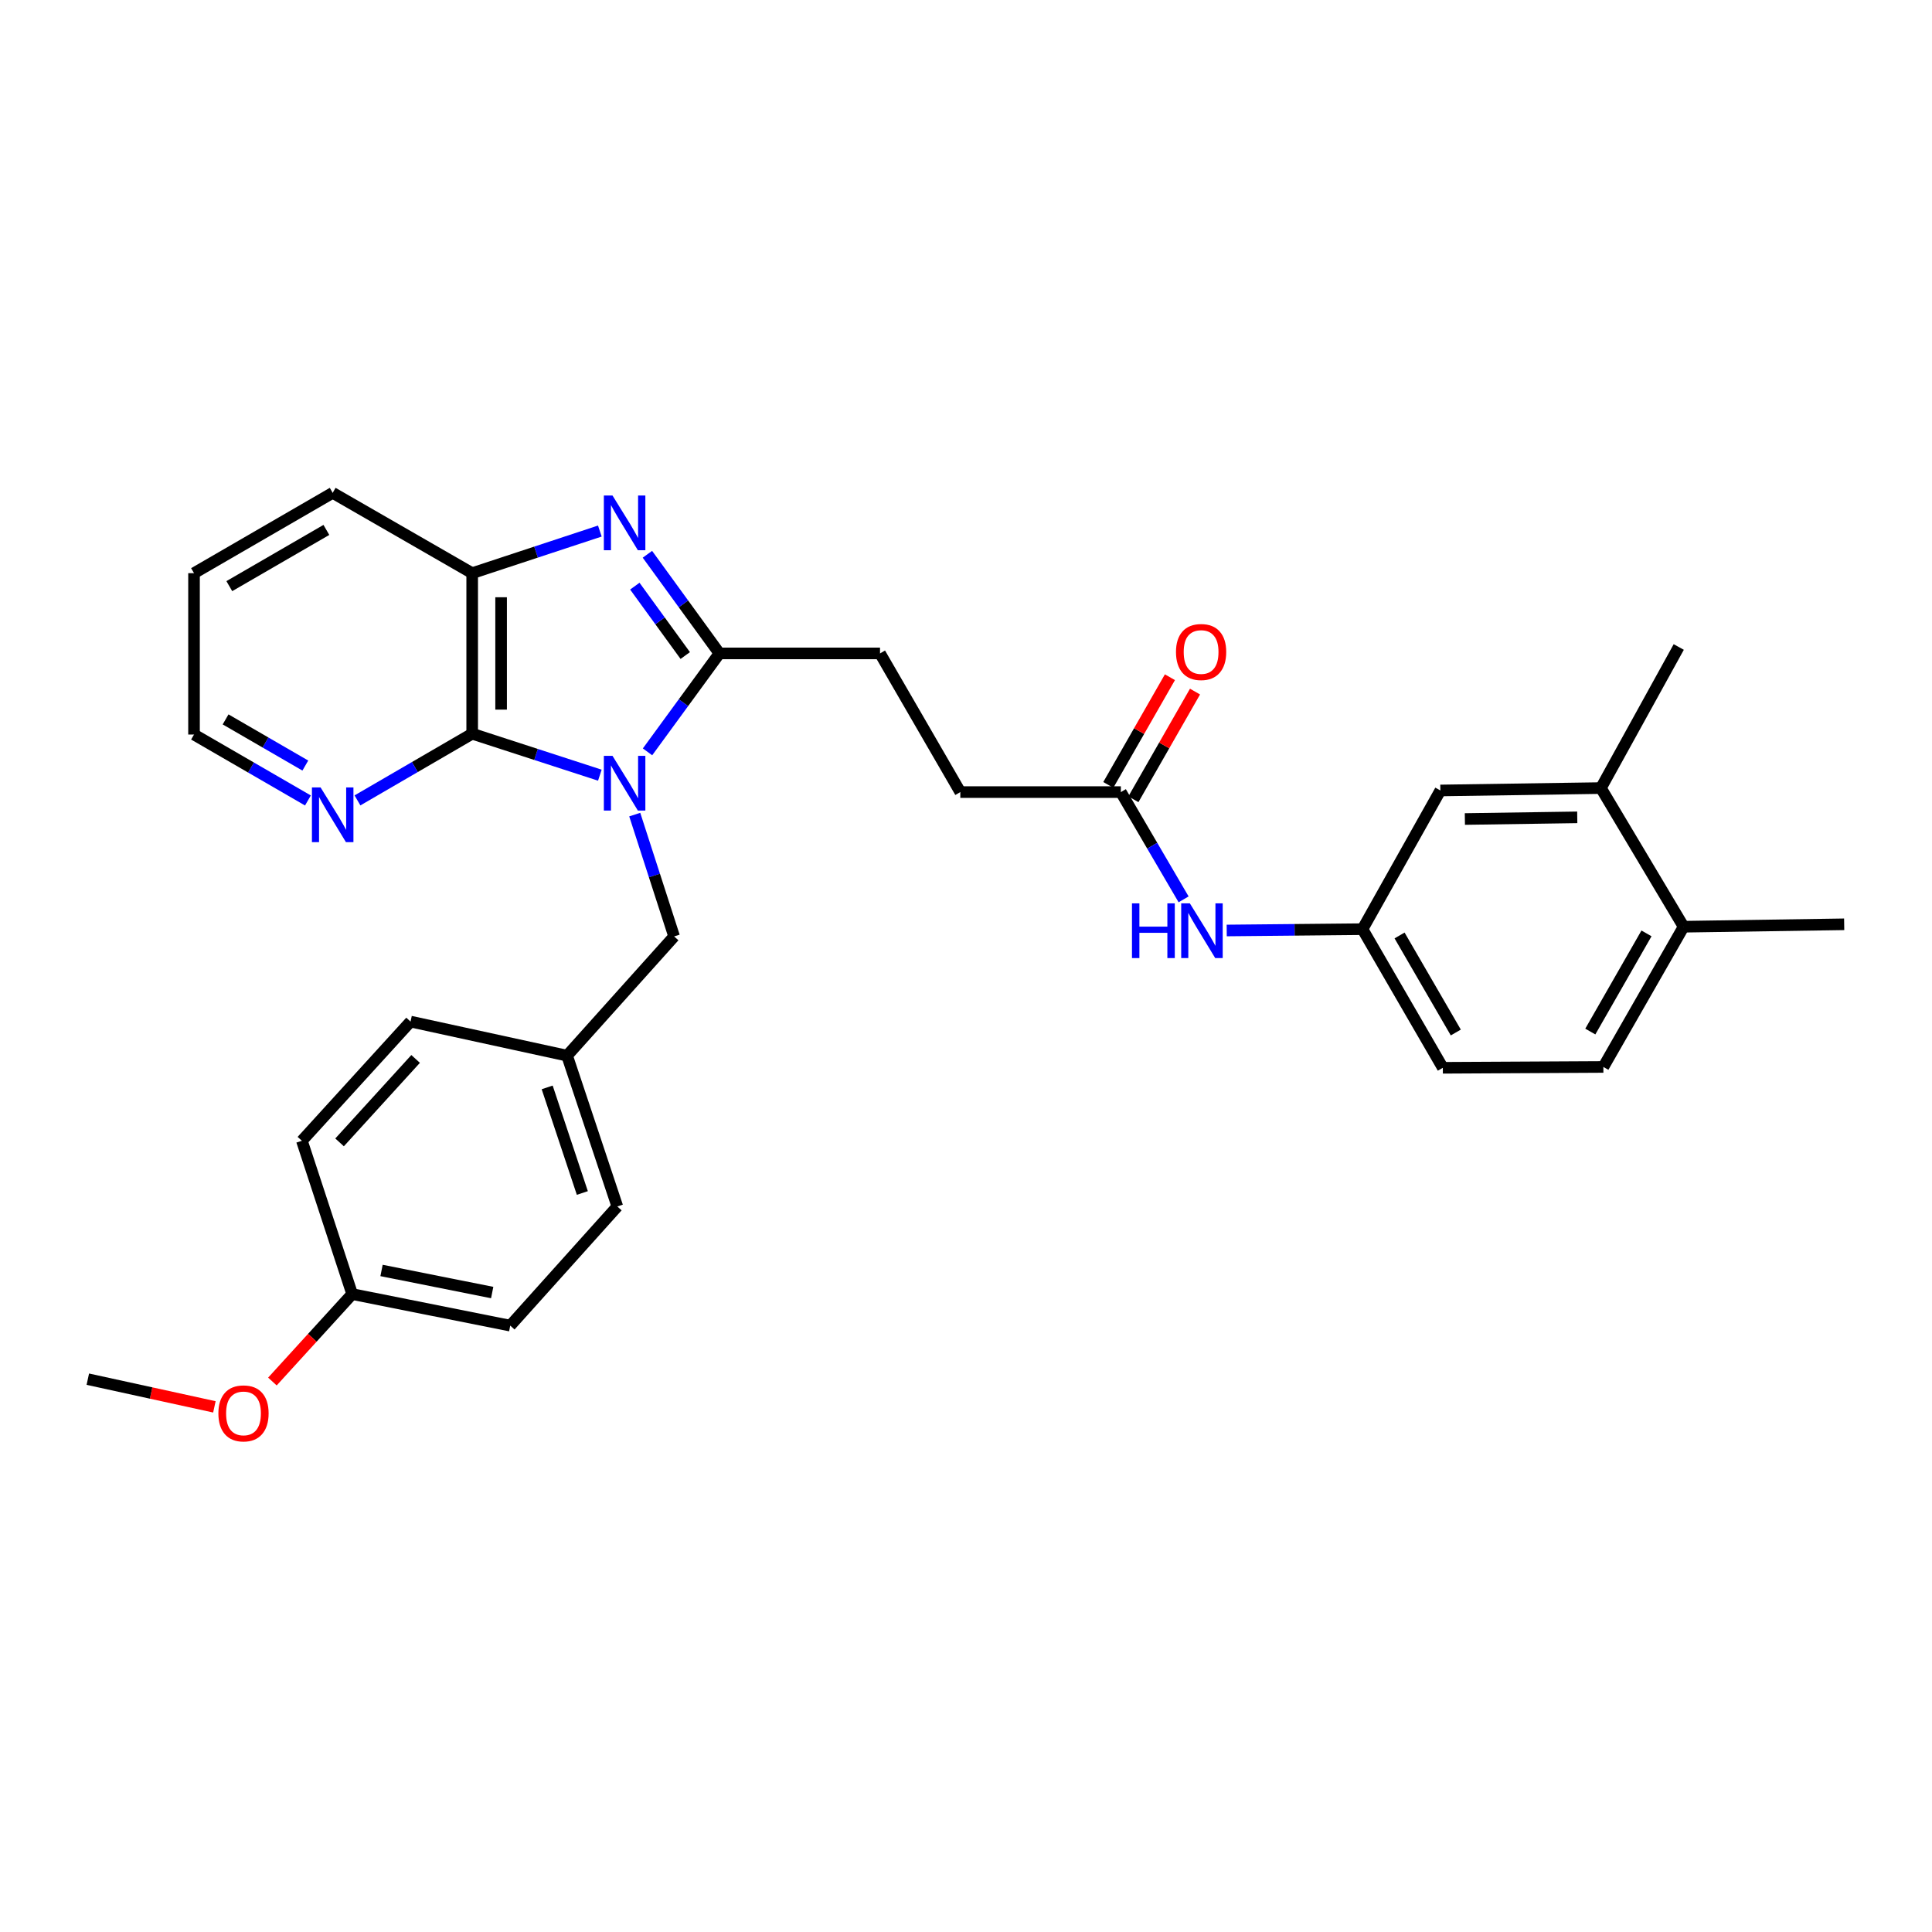 <?xml version='1.0' encoding='iso-8859-1'?>
<svg version='1.1' baseProfile='full'
              xmlns='http://www.w3.org/2000/svg'
                      xmlns:rdkit='http://www.rdkit.org/xml'
                      xmlns:xlink='http://www.w3.org/1999/xlink'
                  xml:space='preserve'
width='1000px' height='1000px' viewBox='0 0 1000 1000'>
<!-- END OF HEADER -->
<rect style='opacity:1.0;fill:#FFFFFF;stroke:none' width='1000' height='1000' x='0' y='0'> </rect>
<path class='bond-0' d='M 335.159,389.155 L 353.772,363.679' style='fill:none;fill-rule:evenodd;stroke:#0000FF;stroke-width:6px;stroke-linecap:butt;stroke-linejoin:miter;stroke-opacity:1' />
<path class='bond-0' d='M 353.772,363.679 L 372.384,338.203' style='fill:none;fill-rule:evenodd;stroke:#000000;stroke-width:6px;stroke-linecap:butt;stroke-linejoin:miter;stroke-opacity:1' />
<path class='bond-2' d='M 310.48,401.233 L 277.441,390.501' style='fill:none;fill-rule:evenodd;stroke:#0000FF;stroke-width:6px;stroke-linecap:butt;stroke-linejoin:miter;stroke-opacity:1' />
<path class='bond-2' d='M 277.441,390.501 L 244.403,379.769' style='fill:none;fill-rule:evenodd;stroke:#000000;stroke-width:6px;stroke-linecap:butt;stroke-linejoin:miter;stroke-opacity:1' />
<path class='bond-4' d='M 328.543,421.639 L 338.732,453.166' style='fill:none;fill-rule:evenodd;stroke:#0000FF;stroke-width:6px;stroke-linecap:butt;stroke-linejoin:miter;stroke-opacity:1' />
<path class='bond-4' d='M 338.732,453.166 L 348.92,484.693' style='fill:none;fill-rule:evenodd;stroke:#000000;stroke-width:6px;stroke-linecap:butt;stroke-linejoin:miter;stroke-opacity:1' />
<path class='bond-1' d='M 372.384,338.203 L 353.742,312.548' style='fill:none;fill-rule:evenodd;stroke:#000000;stroke-width:6px;stroke-linecap:butt;stroke-linejoin:miter;stroke-opacity:1' />
<path class='bond-1' d='M 353.742,312.548 L 335.1,286.893' style='fill:none;fill-rule:evenodd;stroke:#0000FF;stroke-width:6px;stroke-linecap:butt;stroke-linejoin:miter;stroke-opacity:1' />
<path class='bond-1' d='M 354.684,339.305 L 341.635,321.346' style='fill:none;fill-rule:evenodd;stroke:#000000;stroke-width:6px;stroke-linecap:butt;stroke-linejoin:miter;stroke-opacity:1' />
<path class='bond-1' d='M 341.635,321.346 L 328.585,303.388' style='fill:none;fill-rule:evenodd;stroke:#0000FF;stroke-width:6px;stroke-linecap:butt;stroke-linejoin:miter;stroke-opacity:1' />
<path class='bond-9' d='M 372.384,338.203 L 455.499,338.203' style='fill:none;fill-rule:evenodd;stroke:#000000;stroke-width:6px;stroke-linecap:butt;stroke-linejoin:miter;stroke-opacity:1' />
<path class='bond-30' d='M 310.477,274.874 L 277.44,285.772' style='fill:none;fill-rule:evenodd;stroke:#0000FF;stroke-width:6px;stroke-linecap:butt;stroke-linejoin:miter;stroke-opacity:1' />
<path class='bond-30' d='M 277.44,285.772 L 244.403,296.671' style='fill:none;fill-rule:evenodd;stroke:#000000;stroke-width:6px;stroke-linecap:butt;stroke-linejoin:miter;stroke-opacity:1' />
<path class='bond-3' d='M 244.403,379.769 L 244.403,296.671' style='fill:none;fill-rule:evenodd;stroke:#000000;stroke-width:6px;stroke-linecap:butt;stroke-linejoin:miter;stroke-opacity:1' />
<path class='bond-3' d='M 259.37,367.304 L 259.37,309.135' style='fill:none;fill-rule:evenodd;stroke:#000000;stroke-width:6px;stroke-linecap:butt;stroke-linejoin:miter;stroke-opacity:1' />
<path class='bond-5' d='M 244.403,379.769 L 214.714,397.027' style='fill:none;fill-rule:evenodd;stroke:#000000;stroke-width:6px;stroke-linecap:butt;stroke-linejoin:miter;stroke-opacity:1' />
<path class='bond-5' d='M 214.714,397.027 L 185.025,414.285' style='fill:none;fill-rule:evenodd;stroke:#0000FF;stroke-width:6px;stroke-linecap:butt;stroke-linejoin:miter;stroke-opacity:1' />
<path class='bond-23' d='M 244.403,296.671 L 172.197,255.097' style='fill:none;fill-rule:evenodd;stroke:#000000;stroke-width:6px;stroke-linecap:butt;stroke-linejoin:miter;stroke-opacity:1' />
<path class='bond-16' d='M 348.92,484.693 L 293.518,546.406' style='fill:none;fill-rule:evenodd;stroke:#000000;stroke-width:6px;stroke-linecap:butt;stroke-linejoin:miter;stroke-opacity:1' />
<path class='bond-25' d='M 159.384,414.324 L 129.904,397.259' style='fill:none;fill-rule:evenodd;stroke:#0000FF;stroke-width:6px;stroke-linecap:butt;stroke-linejoin:miter;stroke-opacity:1' />
<path class='bond-25' d='M 129.904,397.259 L 100.424,380.193' style='fill:none;fill-rule:evenodd;stroke:#000000;stroke-width:6px;stroke-linecap:butt;stroke-linejoin:miter;stroke-opacity:1' />
<path class='bond-25' d='M 158.038,396.252 L 137.402,384.306' style='fill:none;fill-rule:evenodd;stroke:#0000FF;stroke-width:6px;stroke-linecap:butt;stroke-linejoin:miter;stroke-opacity:1' />
<path class='bond-25' d='M 137.402,384.306 L 116.766,372.36' style='fill:none;fill-rule:evenodd;stroke:#000000;stroke-width:6px;stroke-linecap:butt;stroke-linejoin:miter;stroke-opacity:1' />
<path class='bond-6' d='M 580.155,409.985 L 497.057,409.985' style='fill:none;fill-rule:evenodd;stroke:#000000;stroke-width:6px;stroke-linecap:butt;stroke-linejoin:miter;stroke-opacity:1' />
<path class='bond-7' d='M 580.155,409.985 L 596.392,437.744' style='fill:none;fill-rule:evenodd;stroke:#000000;stroke-width:6px;stroke-linecap:butt;stroke-linejoin:miter;stroke-opacity:1' />
<path class='bond-7' d='M 596.392,437.744 L 612.63,465.503' style='fill:none;fill-rule:evenodd;stroke:#0000FF;stroke-width:6px;stroke-linecap:butt;stroke-linejoin:miter;stroke-opacity:1' />
<path class='bond-13' d='M 586.65,413.701 L 602.596,385.833' style='fill:none;fill-rule:evenodd;stroke:#000000;stroke-width:6px;stroke-linecap:butt;stroke-linejoin:miter;stroke-opacity:1' />
<path class='bond-13' d='M 602.596,385.833 L 618.541,357.964' style='fill:none;fill-rule:evenodd;stroke:#FF0000;stroke-width:6px;stroke-linecap:butt;stroke-linejoin:miter;stroke-opacity:1' />
<path class='bond-13' d='M 573.659,406.269 L 589.605,378.4' style='fill:none;fill-rule:evenodd;stroke:#000000;stroke-width:6px;stroke-linecap:butt;stroke-linejoin:miter;stroke-opacity:1' />
<path class='bond-13' d='M 589.605,378.4 L 605.55,350.531' style='fill:none;fill-rule:evenodd;stroke:#FF0000;stroke-width:6px;stroke-linecap:butt;stroke-linejoin:miter;stroke-opacity:1' />
<path class='bond-10' d='M 634.945,481.617 L 670.086,481.276' style='fill:none;fill-rule:evenodd;stroke:#0000FF;stroke-width:6px;stroke-linecap:butt;stroke-linejoin:miter;stroke-opacity:1' />
<path class='bond-10' d='M 670.086,481.276 L 705.226,480.935' style='fill:none;fill-rule:evenodd;stroke:#000000;stroke-width:6px;stroke-linecap:butt;stroke-linejoin:miter;stroke-opacity:1' />
<path class='bond-8' d='M 828.626,407.906 L 745.528,409.145' style='fill:none;fill-rule:evenodd;stroke:#000000;stroke-width:6px;stroke-linecap:butt;stroke-linejoin:miter;stroke-opacity:1' />
<path class='bond-8' d='M 816.384,423.057 L 758.216,423.924' style='fill:none;fill-rule:evenodd;stroke:#000000;stroke-width:6px;stroke-linecap:butt;stroke-linejoin:miter;stroke-opacity:1' />
<path class='bond-26' d='M 828.626,407.906 L 868.92,334.886' style='fill:none;fill-rule:evenodd;stroke:#000000;stroke-width:6px;stroke-linecap:butt;stroke-linejoin:miter;stroke-opacity:1' />
<path class='bond-33' d='M 828.626,407.906 L 871.439,479.671' style='fill:none;fill-rule:evenodd;stroke:#000000;stroke-width:6px;stroke-linecap:butt;stroke-linejoin:miter;stroke-opacity:1' />
<path class='bond-15' d='M 455.499,338.203 L 497.057,409.985' style='fill:none;fill-rule:evenodd;stroke:#000000;stroke-width:6px;stroke-linecap:butt;stroke-linejoin:miter;stroke-opacity:1' />
<path class='bond-11' d='M 705.226,480.935 L 745.528,409.145' style='fill:none;fill-rule:evenodd;stroke:#000000;stroke-width:6px;stroke-linecap:butt;stroke-linejoin:miter;stroke-opacity:1' />
<path class='bond-17' d='M 705.226,480.935 L 746.808,552.692' style='fill:none;fill-rule:evenodd;stroke:#000000;stroke-width:6px;stroke-linecap:butt;stroke-linejoin:miter;stroke-opacity:1' />
<path class='bond-17' d='M 724.413,484.195 L 753.52,534.424' style='fill:none;fill-rule:evenodd;stroke:#000000;stroke-width:6px;stroke-linecap:butt;stroke-linejoin:miter;stroke-opacity:1' />
<path class='bond-12' d='M 871.439,479.671 L 829.898,552.251' style='fill:none;fill-rule:evenodd;stroke:#000000;stroke-width:6px;stroke-linecap:butt;stroke-linejoin:miter;stroke-opacity:1' />
<path class='bond-12' d='M 852.218,483.124 L 823.14,533.93' style='fill:none;fill-rule:evenodd;stroke:#000000;stroke-width:6px;stroke-linecap:butt;stroke-linejoin:miter;stroke-opacity:1' />
<path class='bond-27' d='M 871.439,479.671 L 954.545,478.416' style='fill:none;fill-rule:evenodd;stroke:#000000;stroke-width:6px;stroke-linecap:butt;stroke-linejoin:miter;stroke-opacity:1' />
<path class='bond-14' d='M 829.898,552.251 L 746.808,552.692' style='fill:none;fill-rule:evenodd;stroke:#000000;stroke-width:6px;stroke-linecap:butt;stroke-linejoin:miter;stroke-opacity:1' />
<path class='bond-19' d='M 293.518,546.406 L 212.499,528.77' style='fill:none;fill-rule:evenodd;stroke:#000000;stroke-width:6px;stroke-linecap:butt;stroke-linejoin:miter;stroke-opacity:1' />
<path class='bond-20' d='M 293.518,546.406 L 319.519,624.474' style='fill:none;fill-rule:evenodd;stroke:#000000;stroke-width:6px;stroke-linecap:butt;stroke-linejoin:miter;stroke-opacity:1' />
<path class='bond-20' d='M 283.219,562.845 L 301.419,617.493' style='fill:none;fill-rule:evenodd;stroke:#000000;stroke-width:6px;stroke-linecap:butt;stroke-linejoin:miter;stroke-opacity:1' />
<path class='bond-18' d='M 182.283,669.814 L 264.101,686.145' style='fill:none;fill-rule:evenodd;stroke:#000000;stroke-width:6px;stroke-linecap:butt;stroke-linejoin:miter;stroke-opacity:1' />
<path class='bond-18' d='M 197.485,657.587 L 254.757,669.018' style='fill:none;fill-rule:evenodd;stroke:#000000;stroke-width:6px;stroke-linecap:butt;stroke-linejoin:miter;stroke-opacity:1' />
<path class='bond-24' d='M 182.283,669.814 L 161.64,692.446' style='fill:none;fill-rule:evenodd;stroke:#000000;stroke-width:6px;stroke-linecap:butt;stroke-linejoin:miter;stroke-opacity:1' />
<path class='bond-24' d='M 161.64,692.446 L 140.998,715.078' style='fill:none;fill-rule:evenodd;stroke:#FF0000;stroke-width:6px;stroke-linecap:butt;stroke-linejoin:miter;stroke-opacity:1' />
<path class='bond-31' d='M 182.283,669.814 L 156.266,590.466' style='fill:none;fill-rule:evenodd;stroke:#000000;stroke-width:6px;stroke-linecap:butt;stroke-linejoin:miter;stroke-opacity:1' />
<path class='bond-22' d='M 212.499,528.77 L 156.266,590.466' style='fill:none;fill-rule:evenodd;stroke:#000000;stroke-width:6px;stroke-linecap:butt;stroke-linejoin:miter;stroke-opacity:1' />
<path class='bond-22' d='M 215.125,548.107 L 175.762,591.294' style='fill:none;fill-rule:evenodd;stroke:#000000;stroke-width:6px;stroke-linecap:butt;stroke-linejoin:miter;stroke-opacity:1' />
<path class='bond-21' d='M 319.519,624.474 L 264.101,686.145' style='fill:none;fill-rule:evenodd;stroke:#000000;stroke-width:6px;stroke-linecap:butt;stroke-linejoin:miter;stroke-opacity:1' />
<path class='bond-32' d='M 172.197,255.097 L 100.424,296.671' style='fill:none;fill-rule:evenodd;stroke:#000000;stroke-width:6px;stroke-linecap:butt;stroke-linejoin:miter;stroke-opacity:1' />
<path class='bond-32' d='M 168.933,274.284 L 118.691,303.385' style='fill:none;fill-rule:evenodd;stroke:#000000;stroke-width:6px;stroke-linecap:butt;stroke-linejoin:miter;stroke-opacity:1' />
<path class='bond-28' d='M 110.971,728.19 L 78.213,721.024' style='fill:none;fill-rule:evenodd;stroke:#FF0000;stroke-width:6px;stroke-linecap:butt;stroke-linejoin:miter;stroke-opacity:1' />
<path class='bond-28' d='M 78.213,721.024 L 45.455,713.858' style='fill:none;fill-rule:evenodd;stroke:#000000;stroke-width:6px;stroke-linecap:butt;stroke-linejoin:miter;stroke-opacity:1' />
<path class='bond-29' d='M 100.424,380.193 L 100.424,296.671' style='fill:none;fill-rule:evenodd;stroke:#000000;stroke-width:6px;stroke-linecap:butt;stroke-linejoin:miter;stroke-opacity:1' />
<path  class='atom-0' d='M 317.034 391.235
L 326.314 406.235
Q 327.234 407.715, 328.714 410.395
Q 330.194 413.075, 330.274 413.235
L 330.274 391.235
L 334.034 391.235
L 334.034 419.555
L 330.154 419.555
L 320.194 403.155
Q 319.034 401.235, 317.794 399.035
Q 316.594 396.835, 316.234 396.155
L 316.234 419.555
L 312.554 419.555
L 312.554 391.235
L 317.034 391.235
' fill='#0000FF'/>
<path  class='atom-2' d='M 317.034 256.485
L 326.314 271.485
Q 327.234 272.965, 328.714 275.645
Q 330.194 278.325, 330.274 278.485
L 330.274 256.485
L 334.034 256.485
L 334.034 284.805
L 330.154 284.805
L 320.194 268.405
Q 319.034 266.485, 317.794 264.285
Q 316.594 262.085, 316.234 261.405
L 316.234 284.805
L 312.554 284.805
L 312.554 256.485
L 317.034 256.485
' fill='#0000FF'/>
<path  class='atom-6' d='M 165.937 407.582
L 175.217 422.582
Q 176.137 424.062, 177.617 426.742
Q 179.097 429.422, 179.177 429.582
L 179.177 407.582
L 182.937 407.582
L 182.937 435.902
L 179.057 435.902
L 169.097 419.502
Q 167.937 417.582, 166.697 415.382
Q 165.497 413.182, 165.137 412.502
L 165.137 435.902
L 161.457 435.902
L 161.457 407.582
L 165.937 407.582
' fill='#0000FF'/>
<path  class='atom-8' d='M 585.908 467.582
L 589.748 467.582
L 589.748 479.622
L 604.228 479.622
L 604.228 467.582
L 608.068 467.582
L 608.068 495.902
L 604.228 495.902
L 604.228 482.822
L 589.748 482.822
L 589.748 495.902
L 585.908 495.902
L 585.908 467.582
' fill='#0000FF'/>
<path  class='atom-8' d='M 615.868 467.582
L 625.148 482.582
Q 626.068 484.062, 627.548 486.742
Q 629.028 489.422, 629.108 489.582
L 629.108 467.582
L 632.868 467.582
L 632.868 495.902
L 628.988 495.902
L 619.028 479.502
Q 617.868 477.582, 616.628 475.382
Q 615.428 473.182, 615.068 472.502
L 615.068 495.902
L 611.388 495.902
L 611.388 467.582
L 615.868 467.582
' fill='#0000FF'/>
<path  class='atom-14' d='M 608.687 337.477
Q 608.687 330.677, 612.047 326.877
Q 615.407 323.077, 621.687 323.077
Q 627.967 323.077, 631.327 326.877
Q 634.687 330.677, 634.687 337.477
Q 634.687 344.357, 631.287 348.277
Q 627.887 352.157, 621.687 352.157
Q 615.447 352.157, 612.047 348.277
Q 608.687 344.397, 608.687 337.477
M 621.687 348.957
Q 626.007 348.957, 628.327 346.077
Q 630.687 343.157, 630.687 337.477
Q 630.687 331.917, 628.327 329.117
Q 626.007 326.277, 621.687 326.277
Q 617.367 326.277, 615.007 329.077
Q 612.687 331.877, 612.687 337.477
Q 612.687 343.197, 615.007 346.077
Q 617.367 348.957, 621.687 348.957
' fill='#FF0000'/>
<path  class='atom-25' d='M 113.033 731.565
Q 113.033 724.765, 116.393 720.965
Q 119.753 717.165, 126.033 717.165
Q 132.313 717.165, 135.673 720.965
Q 139.033 724.765, 139.033 731.565
Q 139.033 738.445, 135.633 742.365
Q 132.233 746.245, 126.033 746.245
Q 119.793 746.245, 116.393 742.365
Q 113.033 738.485, 113.033 731.565
M 126.033 743.045
Q 130.353 743.045, 132.673 740.165
Q 135.033 737.245, 135.033 731.565
Q 135.033 726.005, 132.673 723.205
Q 130.353 720.365, 126.033 720.365
Q 121.713 720.365, 119.353 723.165
Q 117.033 725.965, 117.033 731.565
Q 117.033 737.285, 119.353 740.165
Q 121.713 743.045, 126.033 743.045
' fill='#FF0000'/>
</svg>
